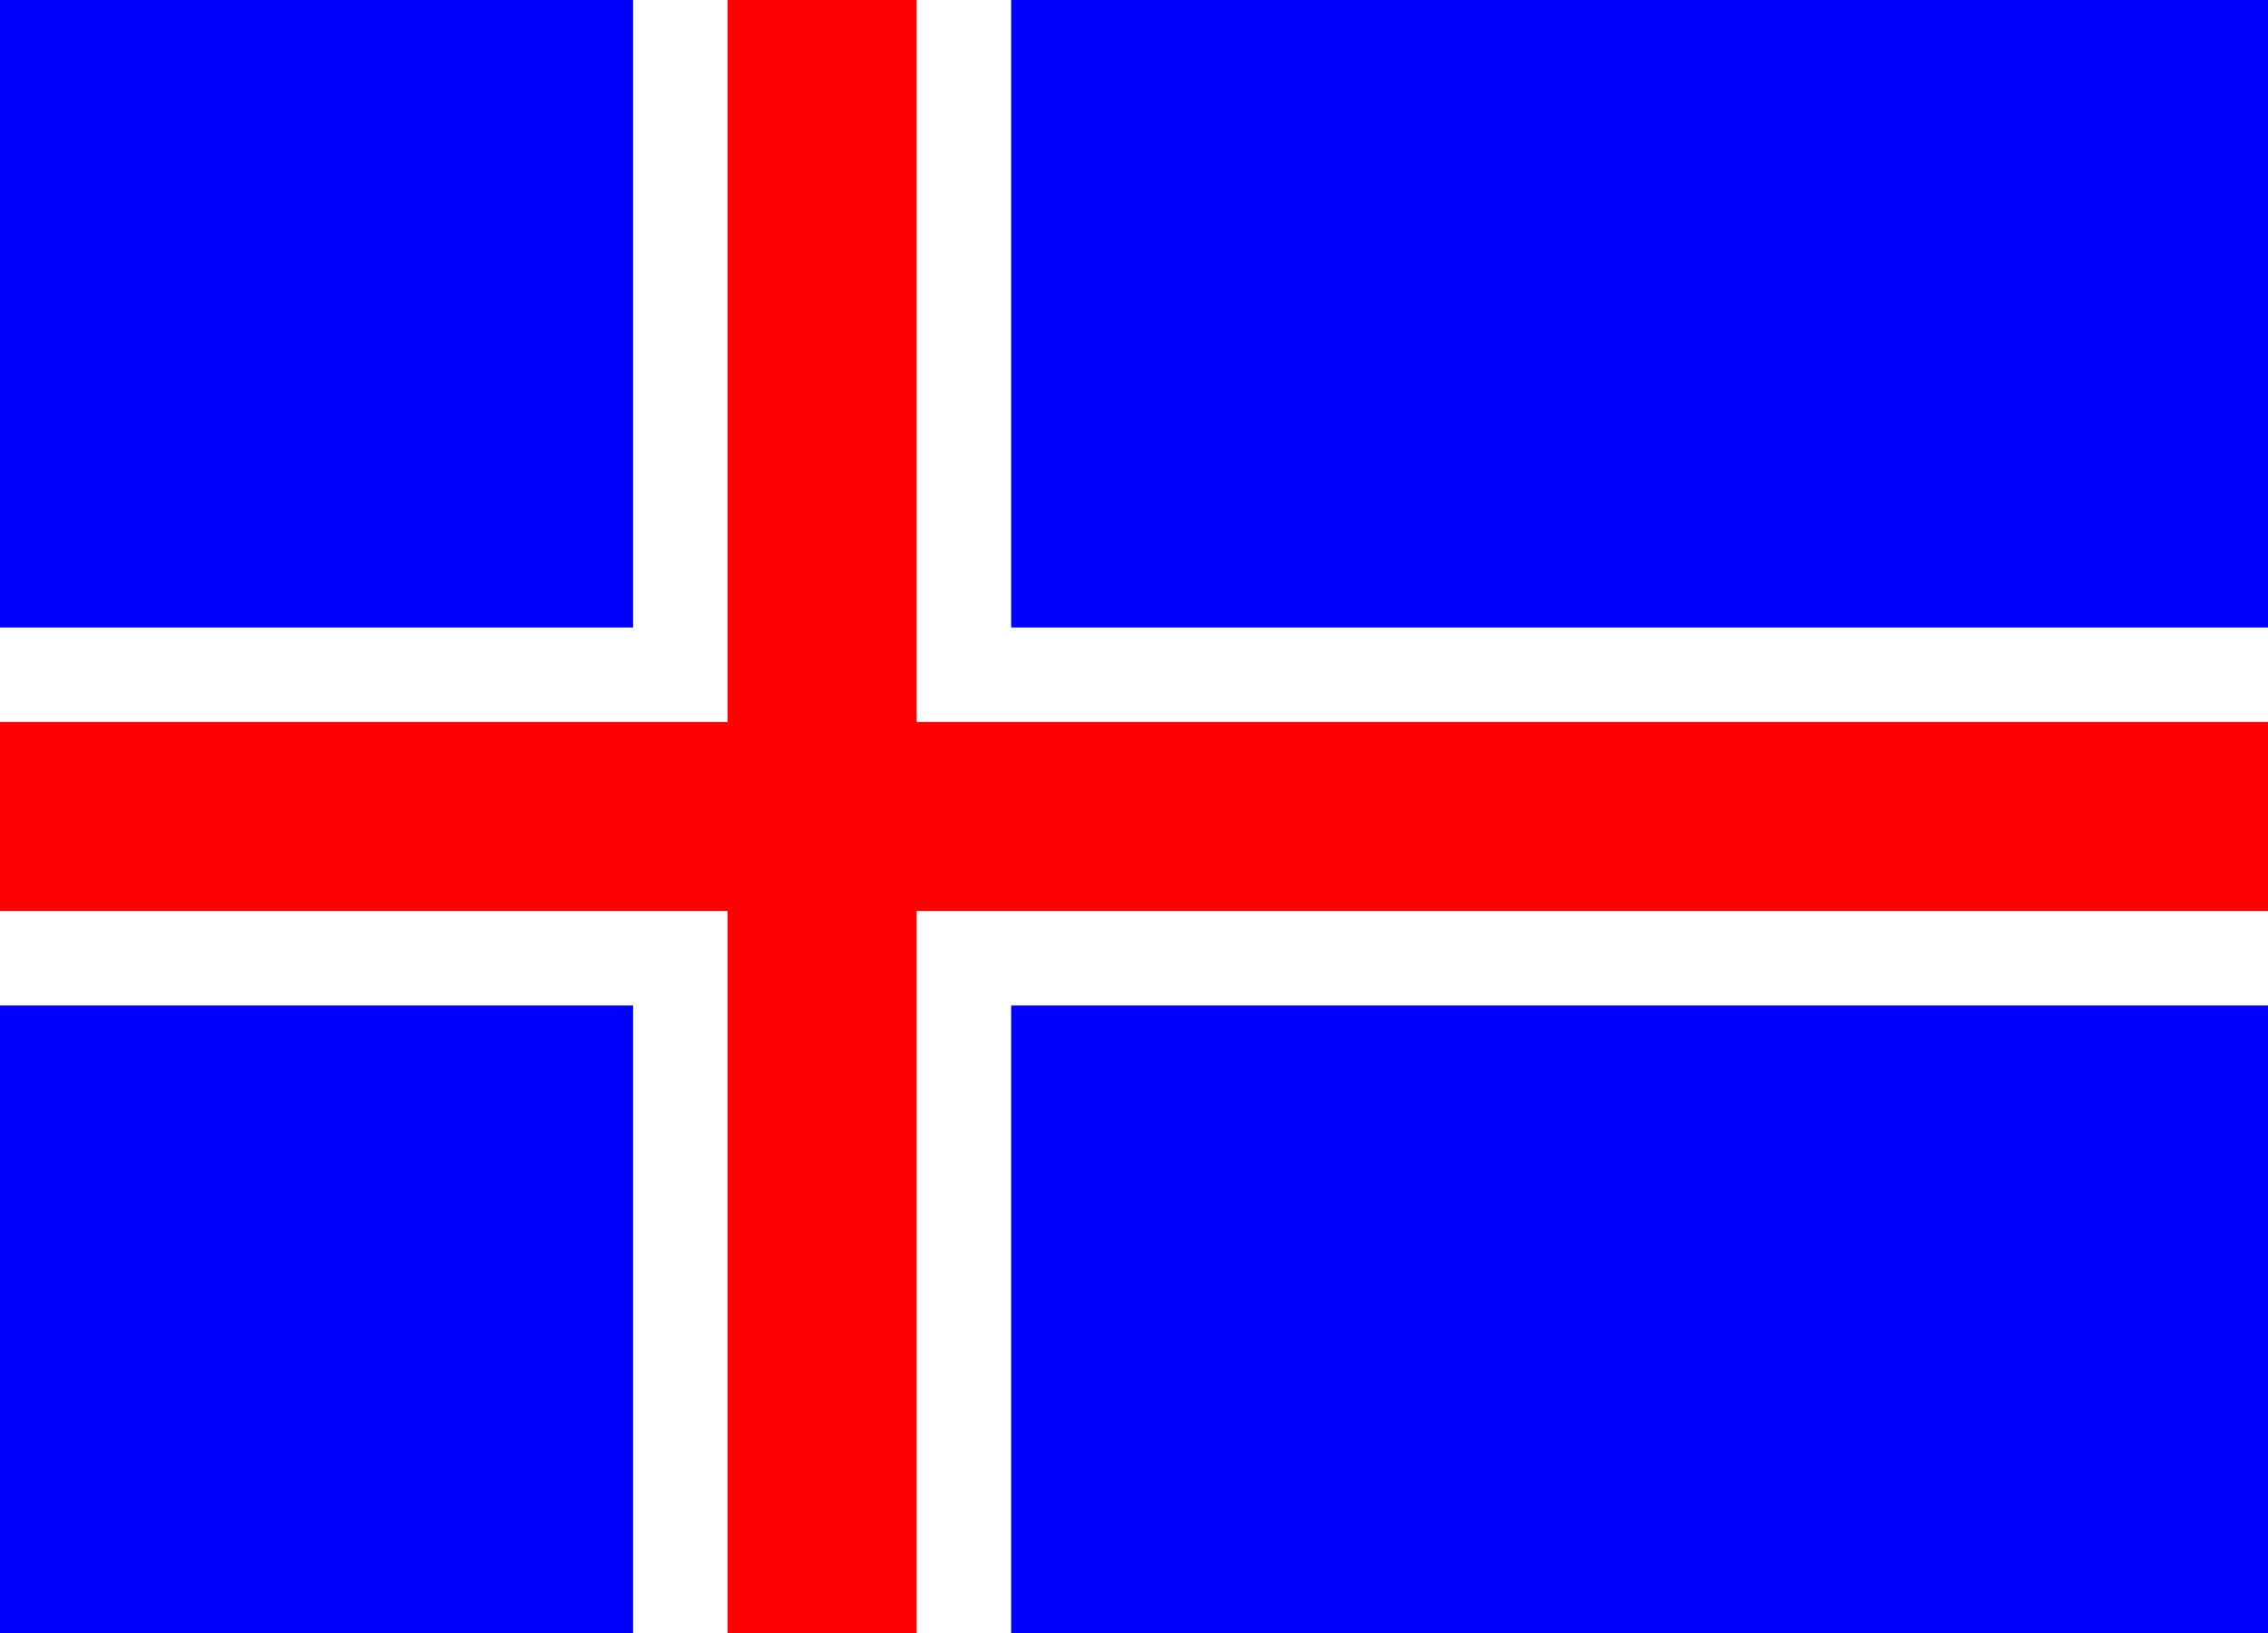<?xml version="1.0" encoding="UTF-8"?>
<!DOCTYPE svg PUBLIC "-//W3C//DTD SVG 1.1 Tiny//EN" "http://www.w3.org/Graphics/SVG/1.1/DTD/svg11-tiny.dtd"><svg xmlns="http://www.w3.org/2000/svg" viewBox="0 0 333.333 240">
<rect x="0" y="0" width="333.333" height="240" fill="#333333" stroke="none"/>
<title>Iceland - chilliant.com</title>
<g transform="matrix(1.389,0,0,-1,166.667,120)" stroke="none"><g>
<rect fill="#00F" x="-120" y="-120" width="240" height="240"/>
<rect fill="#FFF" x="-53" y="-120" width="40" height="240"/>
<rect fill="#FFF" x="-120" y="-27.778" width="240" height="55.556"/>
<rect fill="#F00" x="-43" y="-120" width="20" height="240"/>
<rect fill="#F00" x="-120" y="-13.889" width="240" height="27.778"/>

</g></g></svg>
